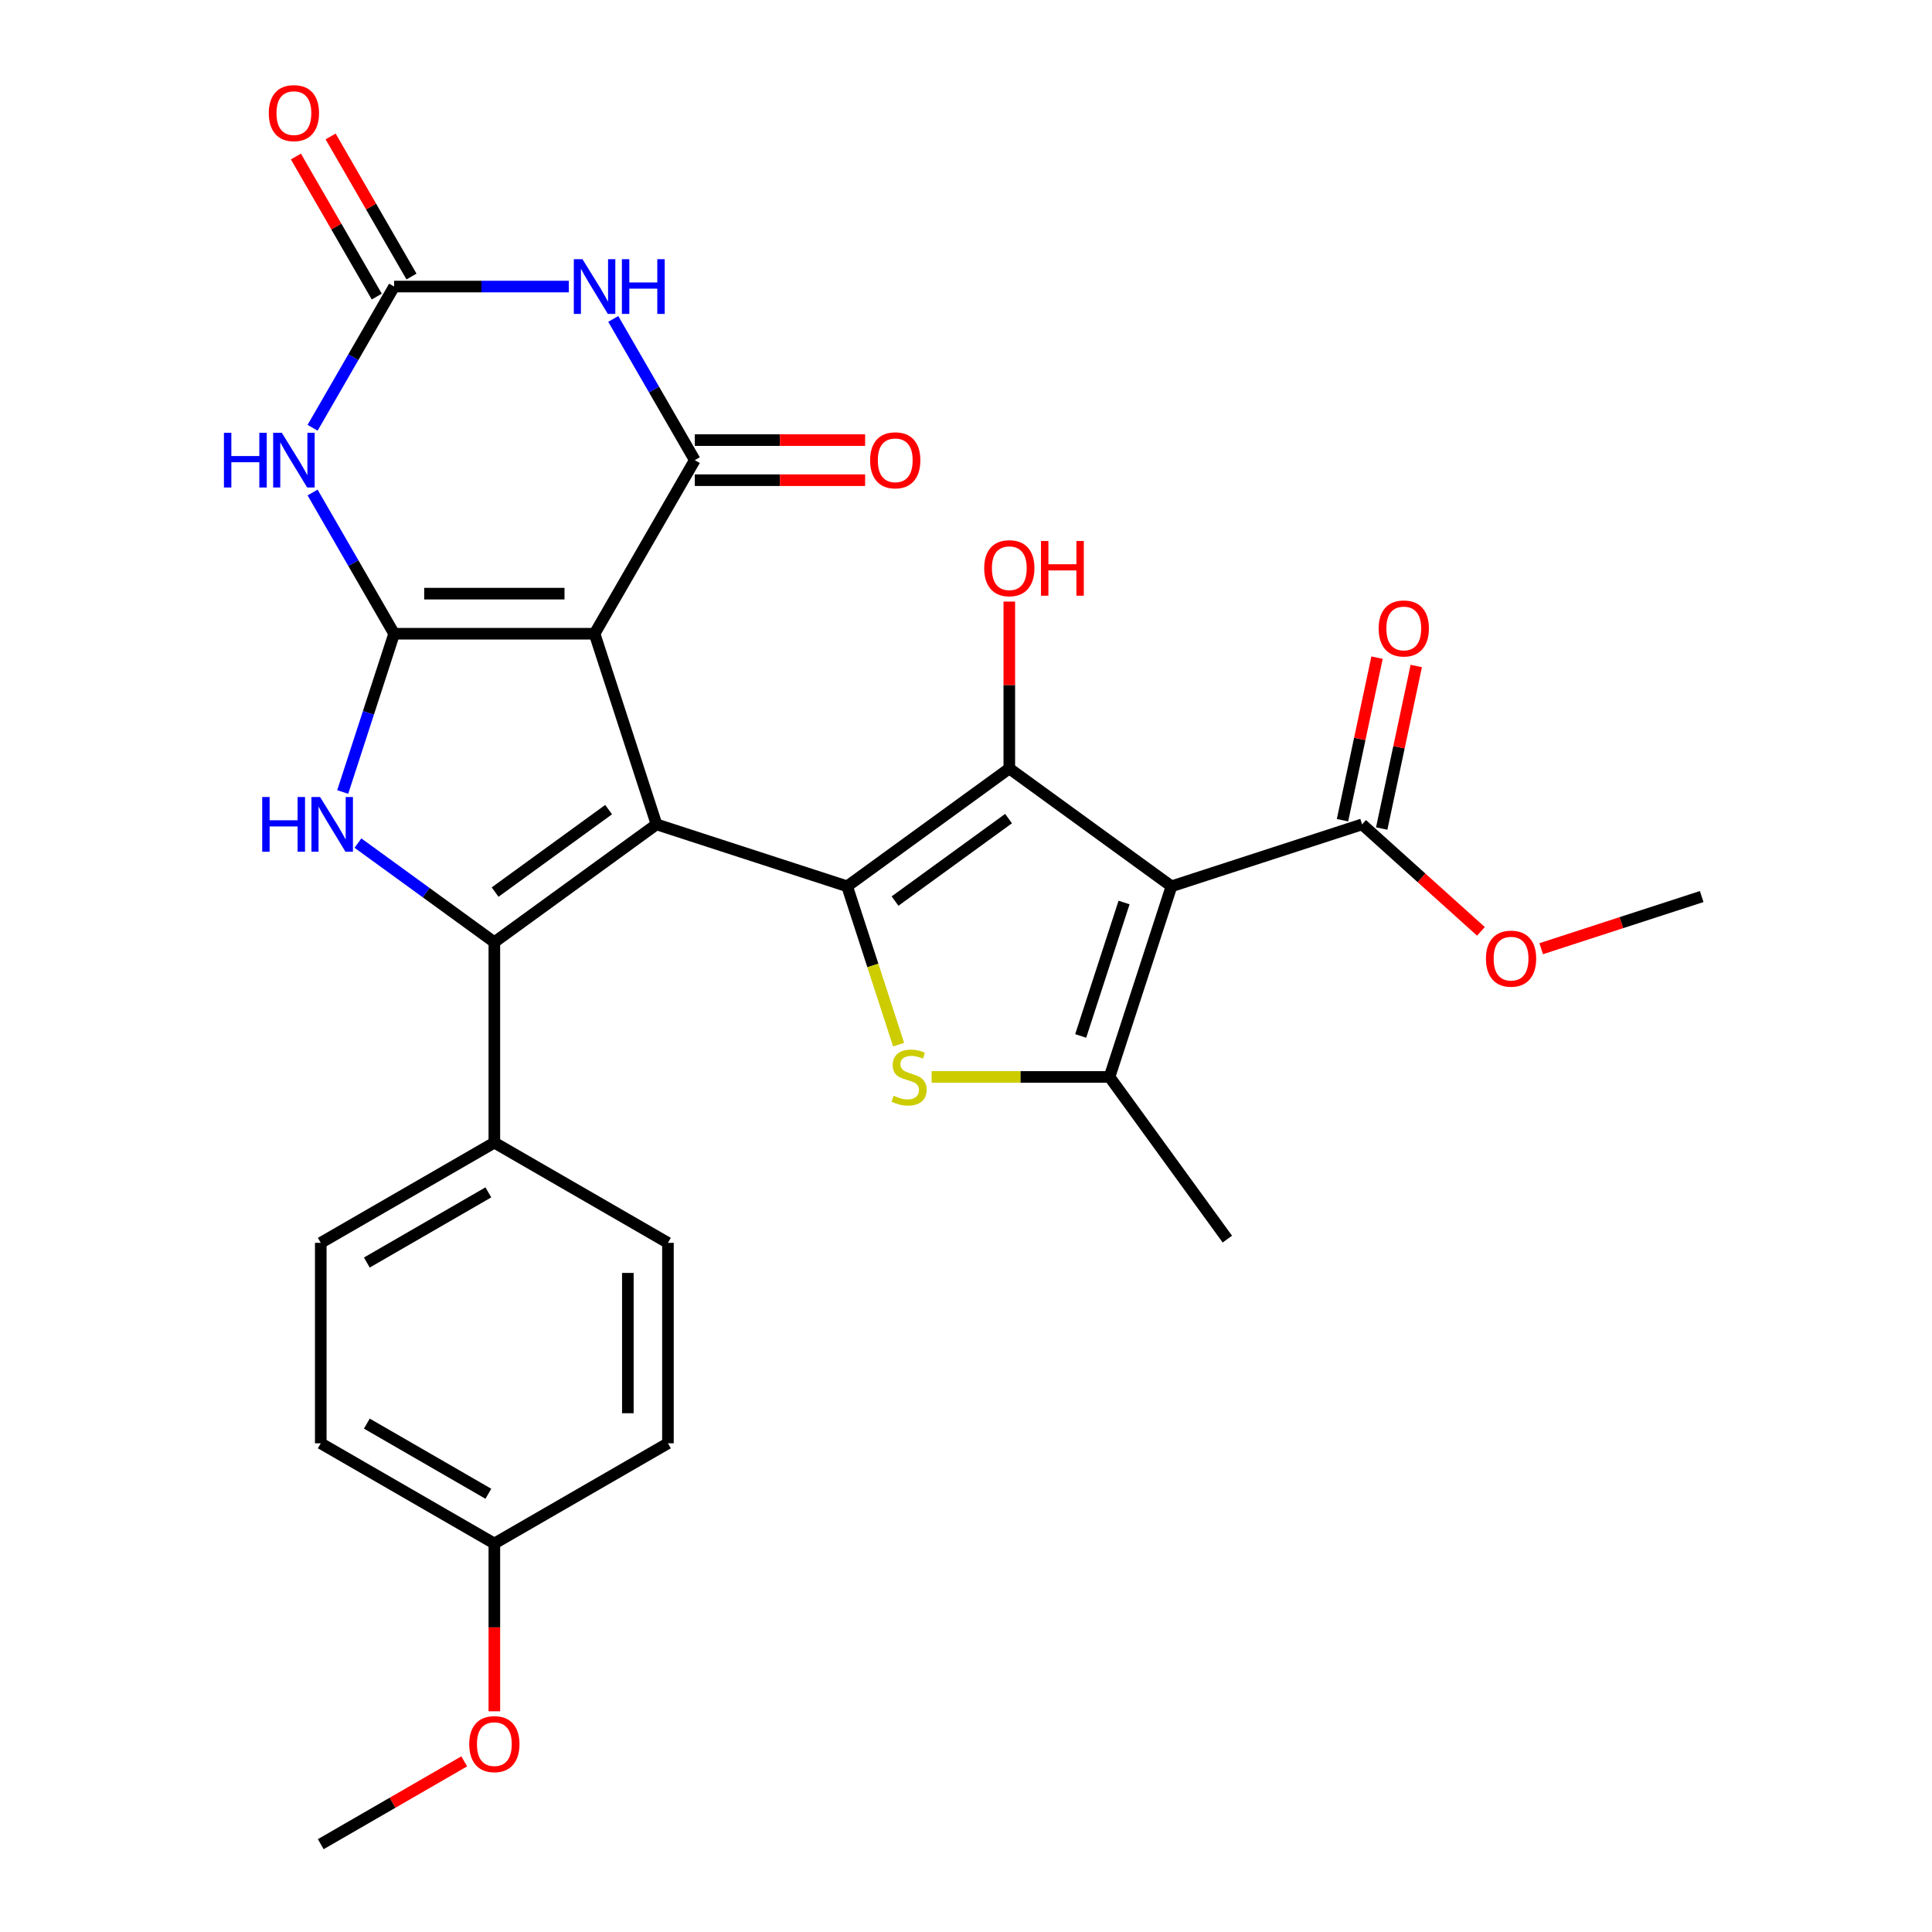 <?xml version='1.0' encoding='iso-8859-1'?>
<svg version='1.1' baseProfile='full'
              xmlns='http://www.w3.org/2000/svg'
                      xmlns:rdkit='http://www.rdkit.org/xml'
                      xmlns:xlink='http://www.w3.org/1999/xlink'
                  xml:space='preserve'
width='1000px' height='1000px' viewBox='0 0 1000 1000'>
<!-- END OF HEADER -->
<rect style='opacity:1.0;fill:#FFFFFF;stroke:none' width='1000' height='1000' x='0' y='0'> </rect>
<path class='bond-0' d='M 339.81,426.691 L 307.749,328.019' style='fill:none;fill-rule:evenodd;stroke:#000000;stroke-width:6px;stroke-linecap:butt;stroke-linejoin:miter;stroke-opacity:1' />
<path class='bond-1' d='M 339.81,426.691 L 438.481,458.751' style='fill:none;fill-rule:evenodd;stroke:#000000;stroke-width:6px;stroke-linecap:butt;stroke-linejoin:miter;stroke-opacity:1' />
<path class='bond-4' d='M 339.81,426.691 L 255.875,487.673' style='fill:none;fill-rule:evenodd;stroke:#000000;stroke-width:6px;stroke-linecap:butt;stroke-linejoin:miter;stroke-opacity:1' />
<path class='bond-4' d='M 315.023,419.051 L 256.268,461.739' style='fill:none;fill-rule:evenodd;stroke:#000000;stroke-width:6px;stroke-linecap:butt;stroke-linejoin:miter;stroke-opacity:1' />
<path class='bond-2' d='M 307.749,328.019 L 204,328.019' style='fill:none;fill-rule:evenodd;stroke:#000000;stroke-width:6px;stroke-linecap:butt;stroke-linejoin:miter;stroke-opacity:1' />
<path class='bond-2' d='M 292.187,307.269 L 219.562,307.269' style='fill:none;fill-rule:evenodd;stroke:#000000;stroke-width:6px;stroke-linecap:butt;stroke-linejoin:miter;stroke-opacity:1' />
<path class='bond-6' d='M 307.749,328.019 L 359.624,238.169' style='fill:none;fill-rule:evenodd;stroke:#000000;stroke-width:6px;stroke-linecap:butt;stroke-linejoin:miter;stroke-opacity:1' />
<path class='bond-5' d='M 438.481,458.751 L 522.416,397.769' style='fill:none;fill-rule:evenodd;stroke:#000000;stroke-width:6px;stroke-linecap:butt;stroke-linejoin:miter;stroke-opacity:1' />
<path class='bond-5' d='M 463.268,466.391 L 522.023,423.703' style='fill:none;fill-rule:evenodd;stroke:#000000;stroke-width:6px;stroke-linecap:butt;stroke-linejoin:miter;stroke-opacity:1' />
<path class='bond-9' d='M 438.481,458.751 L 451.796,499.73' style='fill:none;fill-rule:evenodd;stroke:#000000;stroke-width:6px;stroke-linecap:butt;stroke-linejoin:miter;stroke-opacity:1' />
<path class='bond-9' d='M 451.796,499.73 L 465.111,540.709' style='fill:none;fill-rule:evenodd;stroke:#CCCC00;stroke-width:6px;stroke-linecap:butt;stroke-linejoin:miter;stroke-opacity:1' />
<path class='bond-8' d='M 204,328.019 L 182.899,291.471' style='fill:none;fill-rule:evenodd;stroke:#000000;stroke-width:6px;stroke-linecap:butt;stroke-linejoin:miter;stroke-opacity:1' />
<path class='bond-8' d='M 182.899,291.471 L 161.798,254.923' style='fill:none;fill-rule:evenodd;stroke:#0000FF;stroke-width:6px;stroke-linecap:butt;stroke-linejoin:miter;stroke-opacity:1' />
<path class='bond-29' d='M 204,328.019 L 190.692,368.978' style='fill:none;fill-rule:evenodd;stroke:#000000;stroke-width:6px;stroke-linecap:butt;stroke-linejoin:miter;stroke-opacity:1' />
<path class='bond-29' d='M 190.692,368.978 L 177.383,409.937' style='fill:none;fill-rule:evenodd;stroke:#0000FF;stroke-width:6px;stroke-linecap:butt;stroke-linejoin:miter;stroke-opacity:1' />
<path class='bond-3' d='M 606.351,458.751 L 522.416,397.769' style='fill:none;fill-rule:evenodd;stroke:#000000;stroke-width:6px;stroke-linecap:butt;stroke-linejoin:miter;stroke-opacity:1' />
<path class='bond-13' d='M 606.351,458.751 L 705.023,426.691' style='fill:none;fill-rule:evenodd;stroke:#000000;stroke-width:6px;stroke-linecap:butt;stroke-linejoin:miter;stroke-opacity:1' />
<path class='bond-30' d='M 606.351,458.751 L 574.291,557.423' style='fill:none;fill-rule:evenodd;stroke:#000000;stroke-width:6px;stroke-linecap:butt;stroke-linejoin:miter;stroke-opacity:1' />
<path class='bond-30' d='M 581.808,467.14 L 559.366,536.21' style='fill:none;fill-rule:evenodd;stroke:#000000;stroke-width:6px;stroke-linecap:butt;stroke-linejoin:miter;stroke-opacity:1' />
<path class='bond-7' d='M 255.875,487.673 L 220.574,462.026' style='fill:none;fill-rule:evenodd;stroke:#000000;stroke-width:6px;stroke-linecap:butt;stroke-linejoin:miter;stroke-opacity:1' />
<path class='bond-7' d='M 220.574,462.026 L 185.273,436.378' style='fill:none;fill-rule:evenodd;stroke:#0000FF;stroke-width:6px;stroke-linecap:butt;stroke-linejoin:miter;stroke-opacity:1' />
<path class='bond-14' d='M 255.875,487.673 L 255.875,591.422' style='fill:none;fill-rule:evenodd;stroke:#000000;stroke-width:6px;stroke-linecap:butt;stroke-linejoin:miter;stroke-opacity:1' />
<path class='bond-18' d='M 522.416,397.769 L 522.416,354.571' style='fill:none;fill-rule:evenodd;stroke:#000000;stroke-width:6px;stroke-linecap:butt;stroke-linejoin:miter;stroke-opacity:1' />
<path class='bond-18' d='M 522.416,354.571 L 522.416,311.373' style='fill:none;fill-rule:evenodd;stroke:#FF0000;stroke-width:6px;stroke-linecap:butt;stroke-linejoin:miter;stroke-opacity:1' />
<path class='bond-10' d='M 359.624,238.169 L 338.523,201.621' style='fill:none;fill-rule:evenodd;stroke:#000000;stroke-width:6px;stroke-linecap:butt;stroke-linejoin:miter;stroke-opacity:1' />
<path class='bond-10' d='M 338.523,201.621 L 317.422,165.073' style='fill:none;fill-rule:evenodd;stroke:#0000FF;stroke-width:6px;stroke-linecap:butt;stroke-linejoin:miter;stroke-opacity:1' />
<path class='bond-15' d='M 359.624,248.544 L 403.702,248.544' style='fill:none;fill-rule:evenodd;stroke:#000000;stroke-width:6px;stroke-linecap:butt;stroke-linejoin:miter;stroke-opacity:1' />
<path class='bond-15' d='M 403.702,248.544 L 447.78,248.544' style='fill:none;fill-rule:evenodd;stroke:#FF0000;stroke-width:6px;stroke-linecap:butt;stroke-linejoin:miter;stroke-opacity:1' />
<path class='bond-15' d='M 359.624,227.794 L 403.702,227.794' style='fill:none;fill-rule:evenodd;stroke:#000000;stroke-width:6px;stroke-linecap:butt;stroke-linejoin:miter;stroke-opacity:1' />
<path class='bond-15' d='M 403.702,227.794 L 447.78,227.794' style='fill:none;fill-rule:evenodd;stroke:#FF0000;stroke-width:6px;stroke-linecap:butt;stroke-linejoin:miter;stroke-opacity:1' />
<path class='bond-12' d='M 161.798,221.416 L 182.899,184.868' style='fill:none;fill-rule:evenodd;stroke:#0000FF;stroke-width:6px;stroke-linecap:butt;stroke-linejoin:miter;stroke-opacity:1' />
<path class='bond-12' d='M 182.899,184.868 L 204,148.32' style='fill:none;fill-rule:evenodd;stroke:#000000;stroke-width:6px;stroke-linecap:butt;stroke-linejoin:miter;stroke-opacity:1' />
<path class='bond-11' d='M 482.215,557.423 L 528.253,557.423' style='fill:none;fill-rule:evenodd;stroke:#CCCC00;stroke-width:6px;stroke-linecap:butt;stroke-linejoin:miter;stroke-opacity:1' />
<path class='bond-11' d='M 528.253,557.423 L 574.291,557.423' style='fill:none;fill-rule:evenodd;stroke:#000000;stroke-width:6px;stroke-linecap:butt;stroke-linejoin:miter;stroke-opacity:1' />
<path class='bond-31' d='M 294.416,148.32 L 249.208,148.32' style='fill:none;fill-rule:evenodd;stroke:#0000FF;stroke-width:6px;stroke-linecap:butt;stroke-linejoin:miter;stroke-opacity:1' />
<path class='bond-31' d='M 249.208,148.32 L 204,148.32' style='fill:none;fill-rule:evenodd;stroke:#000000;stroke-width:6px;stroke-linecap:butt;stroke-linejoin:miter;stroke-opacity:1' />
<path class='bond-22' d='M 574.291,557.423 L 635.273,641.358' style='fill:none;fill-rule:evenodd;stroke:#000000;stroke-width:6px;stroke-linecap:butt;stroke-linejoin:miter;stroke-opacity:1' />
<path class='bond-16' d='M 212.985,143.132 L 192.057,106.884' style='fill:none;fill-rule:evenodd;stroke:#000000;stroke-width:6px;stroke-linecap:butt;stroke-linejoin:miter;stroke-opacity:1' />
<path class='bond-16' d='M 192.057,106.884 L 171.129,70.636' style='fill:none;fill-rule:evenodd;stroke:#FF0000;stroke-width:6px;stroke-linecap:butt;stroke-linejoin:miter;stroke-opacity:1' />
<path class='bond-16' d='M 195.015,153.507 L 174.087,117.259' style='fill:none;fill-rule:evenodd;stroke:#000000;stroke-width:6px;stroke-linecap:butt;stroke-linejoin:miter;stroke-opacity:1' />
<path class='bond-16' d='M 174.087,117.259 L 153.159,81.011' style='fill:none;fill-rule:evenodd;stroke:#FF0000;stroke-width:6px;stroke-linecap:butt;stroke-linejoin:miter;stroke-opacity:1' />
<path class='bond-17' d='M 715.171,428.848 L 724.112,386.783' style='fill:none;fill-rule:evenodd;stroke:#000000;stroke-width:6px;stroke-linecap:butt;stroke-linejoin:miter;stroke-opacity:1' />
<path class='bond-17' d='M 724.112,386.783 L 733.053,344.719' style='fill:none;fill-rule:evenodd;stroke:#FF0000;stroke-width:6px;stroke-linecap:butt;stroke-linejoin:miter;stroke-opacity:1' />
<path class='bond-17' d='M 694.875,424.534 L 703.816,382.469' style='fill:none;fill-rule:evenodd;stroke:#000000;stroke-width:6px;stroke-linecap:butt;stroke-linejoin:miter;stroke-opacity:1' />
<path class='bond-17' d='M 703.816,382.469 L 712.757,340.405' style='fill:none;fill-rule:evenodd;stroke:#FF0000;stroke-width:6px;stroke-linecap:butt;stroke-linejoin:miter;stroke-opacity:1' />
<path class='bond-21' d='M 705.023,426.691 L 735.777,454.381' style='fill:none;fill-rule:evenodd;stroke:#000000;stroke-width:6px;stroke-linecap:butt;stroke-linejoin:miter;stroke-opacity:1' />
<path class='bond-21' d='M 735.777,454.381 L 766.53,482.072' style='fill:none;fill-rule:evenodd;stroke:#FF0000;stroke-width:6px;stroke-linecap:butt;stroke-linejoin:miter;stroke-opacity:1' />
<path class='bond-19' d='M 255.875,591.422 L 166.025,643.297' style='fill:none;fill-rule:evenodd;stroke:#000000;stroke-width:6px;stroke-linecap:butt;stroke-linejoin:miter;stroke-opacity:1' />
<path class='bond-19' d='M 252.772,617.174 L 189.877,653.486' style='fill:none;fill-rule:evenodd;stroke:#000000;stroke-width:6px;stroke-linecap:butt;stroke-linejoin:miter;stroke-opacity:1' />
<path class='bond-20' d='M 255.875,591.422 L 345.724,643.297' style='fill:none;fill-rule:evenodd;stroke:#000000;stroke-width:6px;stroke-linecap:butt;stroke-linejoin:miter;stroke-opacity:1' />
<path class='bond-25' d='M 166.025,643.297 L 166.025,747.047' style='fill:none;fill-rule:evenodd;stroke:#000000;stroke-width:6px;stroke-linecap:butt;stroke-linejoin:miter;stroke-opacity:1' />
<path class='bond-24' d='M 345.724,643.297 L 345.724,747.047' style='fill:none;fill-rule:evenodd;stroke:#000000;stroke-width:6px;stroke-linecap:butt;stroke-linejoin:miter;stroke-opacity:1' />
<path class='bond-24' d='M 324.974,658.86 L 324.974,731.484' style='fill:none;fill-rule:evenodd;stroke:#000000;stroke-width:6px;stroke-linecap:butt;stroke-linejoin:miter;stroke-opacity:1' />
<path class='bond-27' d='M 797.718,491.046 L 839.256,477.549' style='fill:none;fill-rule:evenodd;stroke:#FF0000;stroke-width:6px;stroke-linecap:butt;stroke-linejoin:miter;stroke-opacity:1' />
<path class='bond-27' d='M 839.256,477.549 L 880.795,464.052' style='fill:none;fill-rule:evenodd;stroke:#000000;stroke-width:6px;stroke-linecap:butt;stroke-linejoin:miter;stroke-opacity:1' />
<path class='bond-23' d='M 255.875,798.921 L 345.724,747.047' style='fill:none;fill-rule:evenodd;stroke:#000000;stroke-width:6px;stroke-linecap:butt;stroke-linejoin:miter;stroke-opacity:1' />
<path class='bond-26' d='M 255.875,798.921 L 255.875,842.339' style='fill:none;fill-rule:evenodd;stroke:#000000;stroke-width:6px;stroke-linecap:butt;stroke-linejoin:miter;stroke-opacity:1' />
<path class='bond-26' d='M 255.875,842.339 L 255.875,885.757' style='fill:none;fill-rule:evenodd;stroke:#FF0000;stroke-width:6px;stroke-linecap:butt;stroke-linejoin:miter;stroke-opacity:1' />
<path class='bond-32' d='M 255.875,798.921 L 166.025,747.047' style='fill:none;fill-rule:evenodd;stroke:#000000;stroke-width:6px;stroke-linecap:butt;stroke-linejoin:miter;stroke-opacity:1' />
<path class='bond-32' d='M 252.772,773.17 L 189.877,736.858' style='fill:none;fill-rule:evenodd;stroke:#000000;stroke-width:6px;stroke-linecap:butt;stroke-linejoin:miter;stroke-opacity:1' />
<path class='bond-28' d='M 240.281,911.674 L 203.153,933.11' style='fill:none;fill-rule:evenodd;stroke:#FF0000;stroke-width:6px;stroke-linecap:butt;stroke-linejoin:miter;stroke-opacity:1' />
<path class='bond-28' d='M 203.153,933.11 L 166.025,954.545' style='fill:none;fill-rule:evenodd;stroke:#000000;stroke-width:6px;stroke-linecap:butt;stroke-linejoin:miter;stroke-opacity:1' />
<path  class='atom-8' d='M 135.72 412.531
L 139.56 412.531
L 139.56 424.571
L 154.04 424.571
L 154.04 412.531
L 157.88 412.531
L 157.88 440.851
L 154.04 440.851
L 154.04 427.771
L 139.56 427.771
L 139.56 440.851
L 135.72 440.851
L 135.72 412.531
' fill='#0000FF'/>
<path  class='atom-8' d='M 165.68 412.531
L 174.96 427.531
Q 175.88 429.011, 177.36 431.691
Q 178.84 434.371, 178.92 434.531
L 178.92 412.531
L 182.68 412.531
L 182.68 440.851
L 178.8 440.851
L 168.84 424.451
Q 167.68 422.531, 166.44 420.331
Q 165.24 418.131, 164.88 417.451
L 164.88 440.851
L 161.2 440.851
L 161.2 412.531
L 165.68 412.531
' fill='#0000FF'/>
<path  class='atom-9' d='M 115.905 224.009
L 119.745 224.009
L 119.745 236.049
L 134.225 236.049
L 134.225 224.009
L 138.065 224.009
L 138.065 252.329
L 134.225 252.329
L 134.225 239.249
L 119.745 239.249
L 119.745 252.329
L 115.905 252.329
L 115.905 224.009
' fill='#0000FF'/>
<path  class='atom-9' d='M 145.865 224.009
L 155.145 239.009
Q 156.065 240.489, 157.545 243.169
Q 159.025 245.849, 159.105 246.009
L 159.105 224.009
L 162.865 224.009
L 162.865 252.329
L 158.985 252.329
L 149.025 235.929
Q 147.865 234.009, 146.625 231.809
Q 145.425 229.609, 145.065 228.929
L 145.065 252.329
L 141.385 252.329
L 141.385 224.009
L 145.865 224.009
' fill='#0000FF'/>
<path  class='atom-10' d='M 462.542 567.143
Q 462.862 567.263, 464.182 567.823
Q 465.502 568.383, 466.942 568.743
Q 468.422 569.063, 469.862 569.063
Q 472.542 569.063, 474.102 567.783
Q 475.662 566.463, 475.662 564.183
Q 475.662 562.623, 474.862 561.663
Q 474.102 560.703, 472.902 560.183
Q 471.702 559.663, 469.702 559.063
Q 467.182 558.303, 465.662 557.583
Q 464.182 556.863, 463.102 555.343
Q 462.062 553.823, 462.062 551.263
Q 462.062 547.703, 464.462 545.503
Q 466.902 543.303, 471.702 543.303
Q 474.982 543.303, 478.702 544.863
L 477.782 547.943
Q 474.382 546.543, 471.822 546.543
Q 469.062 546.543, 467.542 547.703
Q 466.022 548.823, 466.062 550.783
Q 466.062 552.303, 466.822 553.223
Q 467.622 554.143, 468.742 554.663
Q 469.902 555.183, 471.822 555.783
Q 474.382 556.583, 475.902 557.383
Q 477.422 558.183, 478.502 559.823
Q 479.622 561.423, 479.622 564.183
Q 479.622 568.103, 476.982 570.223
Q 474.382 572.303, 470.022 572.303
Q 467.502 572.303, 465.582 571.743
Q 463.702 571.223, 461.462 570.303
L 462.542 567.143
' fill='#CCCC00'/>
<path  class='atom-11' d='M 301.489 134.16
L 310.769 149.16
Q 311.689 150.64, 313.169 153.32
Q 314.649 156, 314.729 156.16
L 314.729 134.16
L 318.489 134.16
L 318.489 162.48
L 314.609 162.48
L 304.649 146.08
Q 303.489 144.16, 302.249 141.96
Q 301.049 139.76, 300.689 139.08
L 300.689 162.48
L 297.009 162.48
L 297.009 134.16
L 301.489 134.16
' fill='#0000FF'/>
<path  class='atom-11' d='M 321.889 134.16
L 325.729 134.16
L 325.729 146.2
L 340.209 146.2
L 340.209 134.16
L 344.049 134.16
L 344.049 162.48
L 340.209 162.48
L 340.209 149.4
L 325.729 149.4
L 325.729 162.48
L 321.889 162.48
L 321.889 134.16
' fill='#0000FF'/>
<path  class='atom-16' d='M 450.374 238.249
Q 450.374 231.449, 453.734 227.649
Q 457.094 223.849, 463.374 223.849
Q 469.654 223.849, 473.014 227.649
Q 476.374 231.449, 476.374 238.249
Q 476.374 245.129, 472.974 249.049
Q 469.574 252.929, 463.374 252.929
Q 457.134 252.929, 453.734 249.049
Q 450.374 245.169, 450.374 238.249
M 463.374 249.729
Q 467.694 249.729, 470.014 246.849
Q 472.374 243.929, 472.374 238.249
Q 472.374 232.689, 470.014 229.889
Q 467.694 227.049, 463.374 227.049
Q 459.054 227.049, 456.694 229.849
Q 454.374 232.649, 454.374 238.249
Q 454.374 243.969, 456.694 246.849
Q 459.054 249.729, 463.374 249.729
' fill='#FF0000'/>
<path  class='atom-17' d='M 139.125 58.55
Q 139.125 51.75, 142.485 47.95
Q 145.845 44.15, 152.125 44.15
Q 158.405 44.15, 161.765 47.95
Q 165.125 51.75, 165.125 58.55
Q 165.125 65.43, 161.725 69.35
Q 158.325 73.23, 152.125 73.23
Q 145.885 73.23, 142.485 69.35
Q 139.125 65.47, 139.125 58.55
M 152.125 70.03
Q 156.445 70.03, 158.765 67.15
Q 161.125 64.23, 161.125 58.55
Q 161.125 52.99, 158.765 50.19
Q 156.445 47.35, 152.125 47.35
Q 147.805 47.35, 145.445 50.15
Q 143.125 52.95, 143.125 58.55
Q 143.125 64.27, 145.445 67.15
Q 147.805 70.03, 152.125 70.03
' fill='#FF0000'/>
<path  class='atom-18' d='M 713.594 325.288
Q 713.594 318.488, 716.954 314.688
Q 720.314 310.888, 726.594 310.888
Q 732.874 310.888, 736.234 314.688
Q 739.594 318.488, 739.594 325.288
Q 739.594 332.168, 736.194 336.088
Q 732.794 339.968, 726.594 339.968
Q 720.354 339.968, 716.954 336.088
Q 713.594 332.208, 713.594 325.288
M 726.594 336.768
Q 730.914 336.768, 733.234 333.888
Q 735.594 330.968, 735.594 325.288
Q 735.594 319.728, 733.234 316.928
Q 730.914 314.088, 726.594 314.088
Q 722.274 314.088, 719.914 316.888
Q 717.594 319.688, 717.594 325.288
Q 717.594 331.008, 719.914 333.888
Q 722.274 336.768, 726.594 336.768
' fill='#FF0000'/>
<path  class='atom-19' d='M 509.416 294.099
Q 509.416 287.299, 512.776 283.499
Q 516.136 279.699, 522.416 279.699
Q 528.696 279.699, 532.056 283.499
Q 535.416 287.299, 535.416 294.099
Q 535.416 300.979, 532.016 304.899
Q 528.616 308.779, 522.416 308.779
Q 516.176 308.779, 512.776 304.899
Q 509.416 301.019, 509.416 294.099
M 522.416 305.579
Q 526.736 305.579, 529.056 302.699
Q 531.416 299.779, 531.416 294.099
Q 531.416 288.539, 529.056 285.739
Q 526.736 282.899, 522.416 282.899
Q 518.096 282.899, 515.736 285.699
Q 513.416 288.499, 513.416 294.099
Q 513.416 299.819, 515.736 302.699
Q 518.096 305.579, 522.416 305.579
' fill='#FF0000'/>
<path  class='atom-19' d='M 538.816 280.019
L 542.656 280.019
L 542.656 292.059
L 557.136 292.059
L 557.136 280.019
L 560.976 280.019
L 560.976 308.339
L 557.136 308.339
L 557.136 295.259
L 542.656 295.259
L 542.656 308.339
L 538.816 308.339
L 538.816 280.019
' fill='#FF0000'/>
<path  class='atom-22' d='M 769.124 496.193
Q 769.124 489.393, 772.484 485.593
Q 775.844 481.793, 782.124 481.793
Q 788.404 481.793, 791.764 485.593
Q 795.124 489.393, 795.124 496.193
Q 795.124 503.073, 791.724 506.993
Q 788.324 510.873, 782.124 510.873
Q 775.884 510.873, 772.484 506.993
Q 769.124 503.113, 769.124 496.193
M 782.124 507.673
Q 786.444 507.673, 788.764 504.793
Q 791.124 501.873, 791.124 496.193
Q 791.124 490.633, 788.764 487.833
Q 786.444 484.993, 782.124 484.993
Q 777.804 484.993, 775.444 487.793
Q 773.124 490.593, 773.124 496.193
Q 773.124 501.913, 775.444 504.793
Q 777.804 507.673, 782.124 507.673
' fill='#FF0000'/>
<path  class='atom-27' d='M 242.875 902.751
Q 242.875 895.951, 246.235 892.151
Q 249.595 888.351, 255.875 888.351
Q 262.155 888.351, 265.515 892.151
Q 268.875 895.951, 268.875 902.751
Q 268.875 909.631, 265.475 913.551
Q 262.075 917.431, 255.875 917.431
Q 249.635 917.431, 246.235 913.551
Q 242.875 909.671, 242.875 902.751
M 255.875 914.231
Q 260.195 914.231, 262.515 911.351
Q 264.875 908.431, 264.875 902.751
Q 264.875 897.191, 262.515 894.391
Q 260.195 891.551, 255.875 891.551
Q 251.555 891.551, 249.195 894.351
Q 246.875 897.151, 246.875 902.751
Q 246.875 908.471, 249.195 911.351
Q 251.555 914.231, 255.875 914.231
' fill='#FF0000'/>
</svg>
